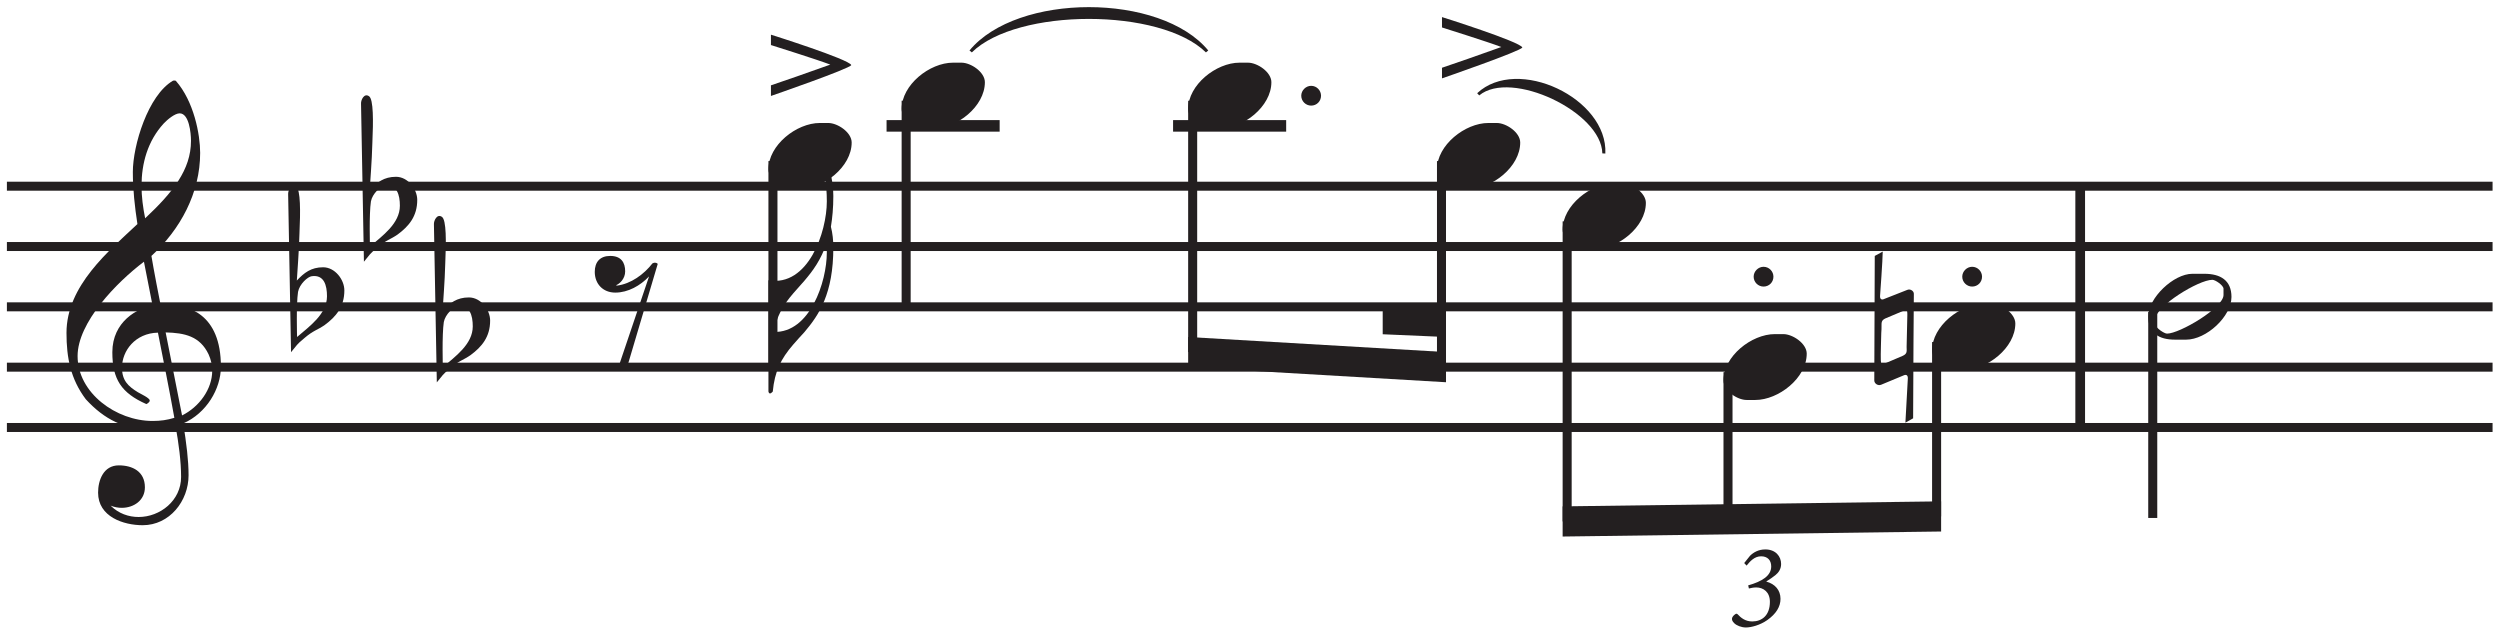 <?xml version="1.0" encoding="UTF-8" standalone="no"?><svg xmlns:dc="http://purl.org/dc/elements/1.1/" xmlns:cc="http://creativecommons.org/ns#" xmlns:rdf="http://www.w3.org/1999/02/22-rdf-syntax-ns#" xmlns:svg="http://www.w3.org/2000/svg" xmlns="http://www.w3.org/2000/svg" viewBox="0 0 137.04 34.773" height="52.16" width="205.56" xml:space="preserve" id="svg3608" version="1.1"><defs id="defs3612"/><g transform="matrix(1.333,0,0,-1.333,0,34.773)" id="g3616"><g transform="scale(0.1)" id="g3618"><path id="path3620" style="fill:#231f20;fill-opacity:1;fill-rule:nonzero;stroke:none" d="m 90.844,110.078 c 0,21.828 -13.496,25.5 -22.523,25.5 -0.793,0 -1.488,-0.098 -2.281,-0.098 -0.496,2.379 -2.879,14.684 -3.773,20.141 11.91,10.914 20.043,25.895 20.043,42.367 0,7.637 -2.578,21.231 -10.02,29.664 -0.102,0 -0.297,0.102 -0.594,0.102 -0.102,0 -0.398,0 -0.598,-0.102 -10.219,-5.953 -16.469,-26.589 -16.469,-37.504 0,-7.242 0.793,-14.289 1.883,-21.429 -11.707,-11.016 -29.168,-25.305 -29.168,-44.75 0,-10.219 1.683,-18.949 7.938,-27.285 7.637,-8.332 15.973,-12.5 27.383,-12.5 3.273,0 6.551,0.496 9.523,1.488 1.293,-7.043 2.285,-14.586 2.285,-20.938 0,-9.723 -8.633,-16.469 -17.465,-16.469 -4.066,0 -8.234,1.391 -11.508,4.664 1.488,-0.594 3.074,-0.894 4.562,-0.894 4.961,0 9.527,3.078 9.527,8.434 0,6.551 -5.16,9.031 -10.719,9.031 -6.348,0 -8.531,-6.152 -8.531,-11.215 0,-9.922 10.418,-13.395 18.355,-13.395 11.012,0 18.852,9.922 18.852,20.539 0,6.152 -0.891,13.098 -2.184,21.332 9.527,4.168 15.48,14.187 15.48,23.316 z m -12.305,92.871 c 0,-11.906 -7.539,-21.234 -18.852,-31.851 -0.894,4.465 -1.488,8.929 -1.488,13.297 0,9.226 2.481,18.453 9.129,25.699 1.488,1.586 4.562,4.164 6.547,4.164 3.871,0 4.664,-8.035 4.664,-11.309 z m 7.242,-87.808 c 0.992,-2.184 1.488,-4.465 1.488,-6.746 0,-7.543 -5.355,-14.883 -12.402,-18.36 l -6.746,34.133 c 7.738,-0.199 14.09,-1.488 17.66,-9.027 z M 71.695,89.047 c -2.879,-0.895 -5.656,-1.293 -8.93,-1.293 -14.984,0 -30.859,11.512 -30.859,26.691 0,13.789 15.976,30.262 27.285,38.793 1.191,-5.953 2.383,-12.105 3.574,-18.156 -6.152,-0.793 -16.57,-6.449 -16.57,-19.051 0,-11.109 3.668,-16.765 13.988,-21.332 0,0 1.391,0.598 1.391,1.488 0,0.992 -3.672,2.68 -4.863,3.375 -4.066,2.481 -6.547,4.864 -6.547,10.121 0,6.945 5.457,14.187 14.781,14.386 2.383,-12.207 4.566,-22.82 6.75,-35.023"/><path id="path3622" style="fill:#231f20;fill-opacity:1;fill-rule:nonzero;stroke:none" d="m 141.609,141.434 c 0,4.464 -3.871,9.523 -8.73,9.523 -4.961,0 -7.84,-2.281 -10.816,-5.457 0.199,3.672 0.894,11.711 1.093,19.547 0.395,8.633 0.496,17.859 -1.39,19.051 -1.985,1.386 -3.371,-1.59 -3.274,-3.075 l 1.192,-64.992 c 2.679,3.176 2.082,2.981 5.554,5.856 3.575,3.078 5.36,3.273 8.336,5.359 4.563,3.371 8.035,7.442 8.035,14.188 z m -7.144,-2.383 c 0,-7.34 -7.242,-12.403 -12.301,-16.766 0,0 -0.398,13.293 0.395,18.555 0.597,3.172 3.968,6.25 5.656,6.445 5.062,0.695 6.25,-3.769 6.25,-8.234"/><path id="path3624" style="fill:#231f20;fill-opacity:1;fill-rule:nonzero;stroke:none" d="m 171.582,178.641 c 0,4.464 -3.871,9.523 -8.73,9.523 -4.961,0 -7.84,-2.281 -10.817,-5.457 0.199,3.672 0.895,11.707 1.094,19.547 0.394,8.633 0.492,17.859 -1.391,19.051 -1.984,1.386 -3.375,-1.59 -3.273,-3.078 l 1.191,-64.989 c 2.68,3.176 2.082,2.981 5.555,5.856 3.57,3.074 5.359,3.273 8.336,5.359 4.562,3.371 8.035,7.442 8.035,14.188 z m -7.144,-2.383 c 0,-7.34 -7.243,-12.403 -12.301,-16.766 0,0 -0.399,13.293 0.394,18.551 0.598,3.176 3.969,6.254 5.657,6.449 5.058,0.696 6.25,-3.769 6.25,-8.234"/><path id="path3626" style="fill:#231f20;fill-opacity:1;fill-rule:nonzero;stroke:none" d="m 201.555,129.031 c 0,4.465 -3.867,9.524 -8.731,9.524 -4.961,0 -7.84,-2.282 -10.816,-5.457 0.199,3.672 0.894,11.707 1.094,19.547 0.394,8.632 0.496,17.859 -1.391,19.05 -1.984,1.387 -3.371,-1.59 -3.273,-3.078 l 1.191,-64.988 c 2.68,3.176 2.082,2.976 5.555,5.855 3.574,3.075 5.359,3.274 8.336,5.36 4.562,3.371 8.035,7.437 8.035,14.187 z m -7.145,-2.383 c 0,-7.343 -7.242,-12.402 -12.301,-16.765 0,0 -0.398,13.293 0.395,18.551 0.598,3.175 3.969,6.25 5.656,6.449 5.063,0.695 6.25,-3.77 6.25,-8.235"/><path id="path3628" style="fill:none;stroke:#231f20;stroke-width:3.989;stroke-linecap:butt;stroke-linejoin:miter;stroke-miterlimit:10;stroke-dasharray:none;stroke-opacity:1" d="M 855.426,184.293 V 85.074"/><path id="path3630" style="fill:none;stroke:#231f20;stroke-width:3.698;stroke-linecap:butt;stroke-linejoin:miter;stroke-miterlimit:10;stroke-dasharray:none;stroke-opacity:1" d="M 2.836,184.293 H 1025"/><path id="path3632" style="fill:none;stroke:#231f20;stroke-width:3.698;stroke-linecap:butt;stroke-linejoin:miter;stroke-miterlimit:10;stroke-dasharray:none;stroke-opacity:1" d="M 2.836,159.488 H 1025"/><path id="path3634" style="fill:none;stroke:#231f20;stroke-width:3.698;stroke-linecap:butt;stroke-linejoin:miter;stroke-miterlimit:10;stroke-dasharray:none;stroke-opacity:1" d="M 2.836,134.688 H 1025"/><path id="path3636" style="fill:none;stroke:#231f20;stroke-width:3.698;stroke-linecap:butt;stroke-linejoin:miter;stroke-miterlimit:10;stroke-dasharray:none;stroke-opacity:1" d="M 2.836,109.879 H 1025"/><path id="path3638" style="fill:none;stroke:#231f20;stroke-width:3.698;stroke-linecap:butt;stroke-linejoin:miter;stroke-miterlimit:10;stroke-dasharray:none;stroke-opacity:1" d="M 2.836,85.074 H 1025"/><path id="path3640" style="fill:#231f20;fill-opacity:1;fill-rule:nonzero;stroke:none" d="m 270.477,152.348 c 0,0 -0.395,0.496 -1.188,0.496 -0.301,0 -0.598,-0.102 -0.992,-0.297 -3.473,-4.465 -8.832,-8.434 -14.586,-9.129 0,0 -0.297,0 -0.297,0.195 1.488,0.598 3.672,2.684 3.672,5.657 0,3.574 -1.59,6.351 -6.152,6.351 -4.168,0 -6.352,-2.48 -6.352,-6.547 0,-4.961 3.375,-8.535 8.434,-8.535 5.257,0 10.32,2.879 13.89,6.649 l -12.601,-37.305 h 3.574 l 12.598,42.465"/><path id="path3642" style="fill:#231f20;fill-opacity:1;fill-rule:nonzero;stroke:none" d="m 342.684,159.094 c 0,3.074 -0.297,5.754 -0.993,8.531 0.598,3.672 0.993,7.742 0.993,12.602 0,7.343 -1.786,12.898 -5.653,19.148 0,0 -1.293,0.797 -1.191,-0.691 3.176,-6.45 4.168,-13.496 4.168,-20.641 0,-12.598 -7.641,-35.223 -24.012,-32.441 v -21.036 -3.671 -21.036 c 0.395,-1.785 1.785,0 1.785,0 0.793,8.235 3.274,13.395 8.434,19.348 1.488,1.688 2.976,3.375 4.562,5.063 6.055,7.14 11.907,15.875 11.907,34.824 z m -2.676,-2.082 c 0,-12.008 -6.945,-33.039 -21.731,-32.645 1.09,6.352 3.571,10.817 7.938,15.875 1.488,1.688 2.976,3.371 4.562,5.16 3.477,4.067 6.848,8.633 9.129,15.477 0.102,-1.387 0.102,-2.68 0.102,-3.867"/><path id="path3644" style="fill:none;stroke:#231f20;stroke-width:3.714;stroke-linecap:butt;stroke-linejoin:miter;stroke-miterlimit:10;stroke-dasharray:none;stroke-opacity:1" d="M 317.852,194.633 V 109.879"/><path id="path3646" style="fill:#231f20;fill-opacity:1;fill-rule:nonzero;stroke:none" d="m 350.227,202.254 c 0,4.168 -5.754,8.035 -9.625,8.035 h -3.473 c -9.625,0 -21.133,-9.129 -21.133,-19.051 0,-4.265 5.656,-8.035 9.524,-8.035 h 3.574 c 9.523,0 21.133,9.027 21.133,19.051"/><path id="path3648" style="fill:#231f20;fill-opacity:1;fill-rule:nonzero;stroke:none" d="m 350.066,234.102 c -0.89,2.382 -33.039,12.503 -33.039,12.503 v -4.265 c 0.895,-0.301 18.953,-5.953 24.411,-8.039 -5.458,-1.985 -23.618,-8.332 -24.411,-8.531 v -4.368 c 0,0 32.446,11.211 33.039,12.7"/><path id="path3650" style="fill:none;stroke:#231f20;stroke-width:3.714;stroke-linecap:butt;stroke-linejoin:miter;stroke-miterlimit:10;stroke-dasharray:none;stroke-opacity:1" d="m 372.629,219.438 v -84.75"/><path id="path3652" style="fill:none;stroke:#231f20;stroke-width:4.748;stroke-linecap:butt;stroke-linejoin:miter;stroke-miterlimit:10;stroke-dasharray:none;stroke-opacity:1" d="m 364.574,209.102 h 46.504"/><path id="path3654" style="fill:#231f20;fill-opacity:1;fill-rule:nonzero;stroke:none" d="m 405.004,227.059 c 0,4.168 -5.754,8.035 -9.625,8.035 h -3.473 c -9.625,0 -21.133,-9.125 -21.133,-19.047 0,-4.27 5.657,-8.039 9.524,-8.039 h 3.574 c 9.524,0 21.133,9.031 21.133,19.051"/><path id="path3656" style="fill:#231f20;fill-opacity:1;fill-rule:nonzero;stroke:none" d="m 543.238,221.504 c 0,2.18 -1.785,4.066 -4.066,4.066 -2.184,0 -4.067,-1.886 -4.067,-4.066 0,-2.285 1.883,-4.07 4.067,-4.07 2.281,0 4.066,1.785 4.066,4.07"/><path id="path3658" style="fill:none;stroke:#231f20;stroke-width:4.748;stroke-linecap:butt;stroke-linejoin:miter;stroke-miterlimit:10;stroke-dasharray:none;stroke-opacity:1" d="m 482.395,209.102 h 46.507"/><path id="path3660" style="fill:#231f20;fill-opacity:1;fill-rule:nonzero;stroke:none" d="m 522.824,227.059 c 0,4.168 -5.754,8.035 -9.625,8.035 h -3.469 c -9.625,0 -21.136,-9.125 -21.136,-19.047 0,-4.27 5.656,-8.039 9.527,-8.039 h 3.57 c 9.528,0 21.133,9.031 21.133,19.051"/><path id="path3662" style="fill:none;stroke:#231f20;stroke-width:3.714;stroke-linecap:butt;stroke-linejoin:miter;stroke-miterlimit:10;stroke-dasharray:none;stroke-opacity:1" d="M 490.453,219.438 V 116.082"/><path id="path3664" style="fill:#231f20;fill-opacity:1;fill-rule:nonzero;stroke:none" d="m 625.145,202.254 c 0,4.168 -5.754,8.035 -9.622,8.035 h -3.472 c -9.625,0 -21.137,-9.125 -21.137,-19.047 0,-4.269 5.656,-8.039 9.527,-8.039 h 3.571 c 9.523,0 21.133,9.031 21.133,19.051"/><path id="path3666" style="fill:none;stroke:#231f20;stroke-width:3.714;stroke-linecap:butt;stroke-linejoin:miter;stroke-miterlimit:10;stroke-dasharray:none;stroke-opacity:1" d="m 592.773,194.633 v -84.75"/><path id="path3668" style="fill:#231f20;fill-opacity:1;fill-rule:nonzero;stroke:none" d="m 626.023,241.34 c -0.894,2.379 -33.043,12.5 -33.043,12.5 v -4.266 c 0.895,-0.297 18.954,-5.953 24.411,-8.039 -5.457,-1.984 -23.614,-8.332 -24.411,-8.531 v -4.367 c 0,0 32.446,11.215 33.043,12.703"/><path id="path3670" style="fill:#231f20;fill-opacity:1;fill-rule:nonzero;stroke:none" d="m 594.629,116.082 -106.035,6.199 v -12.398 l 106.035,-6.203"/><path id="path3672" style="fill:#231f20;fill-opacity:1;fill-rule:nonzero;stroke:none" d="m 594.629,134.688 -26.031,1.125 V 123.41 l 26.031,-1.129"/><path id="path3674" style="fill:#231f20;fill-opacity:1;fill-rule:nonzero;stroke:none" d="m 676.82,177.449 c 0,4.168 -5.754,8.035 -9.625,8.035 h -3.472 c -9.621,0 -21.133,-9.129 -21.133,-19.05 0,-4.266 5.656,-8.036 9.523,-8.036 h 3.575 c 9.523,0 21.132,9.028 21.132,19.051"/><path id="path3676" style="fill:none;stroke:#231f20;stroke-width:3.714;stroke-linecap:butt;stroke-linejoin:miter;stroke-miterlimit:10;stroke-dasharray:none;stroke-opacity:1" d="M 644.449,169.824 V 46.43"/><path id="path3678" style="fill:#231f20;fill-opacity:1;fill-rule:nonzero;stroke:none" d="m 742.969,115.438 c 0,4.167 -5.758,8.035 -9.625,8.035 h -3.473 c -9.625,0 -21.137,-9.129 -21.137,-19.047 0,-4.27 5.657,-8.039 9.528,-8.039 h 3.57 c 9.527,0 21.137,9.027 21.137,19.051"/><path id="path3680" style="fill:none;stroke:#231f20;stroke-width:3.714;stroke-linecap:butt;stroke-linejoin:miter;stroke-miterlimit:10;stroke-dasharray:none;stroke-opacity:1" d="M 710.594,107.813 V 47.332"/><path id="path3682" style="fill:#231f20;fill-opacity:1;fill-rule:nonzero;stroke:none" d="m 729.273,147.09 c 0,2.18 -1.785,4.066 -4.066,4.066 -2.184,0 -4.066,-1.886 -4.066,-4.066 0,-2.285 1.882,-4.07 4.066,-4.07 2.281,0 4.066,1.785 4.066,4.07"/><path id="path3684" style="fill:#231f20;fill-opacity:1;fill-rule:nonzero;stroke:none" d="m 828.75,127.84 c 0,4.168 -5.754,8.035 -9.625,8.035 h -3.473 c -9.625,0 -21.132,-9.129 -21.132,-19.051 0,-4.265 5.656,-8.035 9.527,-8.035 h 3.57 c 9.524,0 21.133,9.027 21.133,19.051"/><path id="path3686" style="fill:#231f20;fill-opacity:1;fill-rule:nonzero;stroke:none" d="m 787.02,140.043 c 0,1.191 -1.489,2.184 -2.778,1.586 l -9.324,-3.668 c -1.191,-0.598 -1.887,-0.102 -1.789,1.289 0,0 1.094,14.98 1.094,18.156 l -3.278,-1.785 -0.195,-51.199 c 0,-1.289 1.488,-2.281 2.777,-1.785 l 9.325,3.871 c 1.093,0.496 1.789,0 1.687,-1.391 l -0.992,-18.058 3.176,1.789 c 0,13.691 0.297,51.195 0.297,51.195 z m -2.68,-8.832 -0.297,-12.996 c 0,-1.688 0.398,-2.777 -1.586,-3.672 l -8.137,-3.473 c -0.894,-0.394 -0.894,1.391 -0.894,2.383 -0.098,0.195 0.199,10.516 0.199,10.516 0.102,1.094 0.102,1.984 0.102,2.679 0,1.586 -0.102,2.481 1.586,3.274 l 8.234,3.473 c 0.894,0.398 0.793,-1.387 0.793,-2.184"/><path id="path3688" style="fill:none;stroke:#231f20;stroke-width:3.714;stroke-linecap:butt;stroke-linejoin:miter;stroke-miterlimit:10;stroke-dasharray:none;stroke-opacity:1" d="M 796.375,120.215 V 48.5"/><path id="path3690" style="fill:#231f20;fill-opacity:1;fill-rule:nonzero;stroke:none" d="m 815.059,147.086 c 0,2.184 -1.786,4.07 -4.071,4.07 -2.179,0 -4.066,-1.886 -4.066,-4.07 0,-2.281 1.887,-4.066 4.066,-4.066 2.285,0 4.071,1.785 4.071,4.066"/><path id="path3692" style="fill:#231f20;fill-opacity:1;fill-rule:nonzero;stroke:none" d="M 798.234,54.699 642.59,52.633 V 40.23 l 155.644,2.066"/><path id="path3694" style="fill:#231f20;fill-opacity:1;fill-rule:nonzero;stroke:none" d="m 717.254,29.324 0.992,-1.043 c 1.387,1.734 3.223,3.82 5.953,3.82 2.629,0 4.164,-1.586 4.164,-4.168 0,-3.82 -3.718,-6.152 -9.472,-7.789 l 0.297,-1.289 c 0.644,0.148 1.785,0.445 2.976,0.445 2.977,0 5.656,-1.883 5.656,-5.902 0,-5.605 -3.273,-8.086 -7.246,-8.086 -2.875,0 -4.66,1.488 -6,2.926 -0.347,0.348 -0.644,0.297 -0.992,0.051 -0.695,-0.445 -1.242,-1.141 -1.34,-1.688 -0.097,-0.645 0.149,-1.289 0.942,-2.035 0.945,-0.941 2.925,-1.734 4.761,-1.734 2.184,0 5.805,0.941 8.782,3.027 3.671,2.578 5.457,5.555 5.457,8.73 0,3.621 -2.282,6.152 -5.801,7.094 v 0.098 c 1.586,0.992 2.676,1.738 3.719,2.582 1.242,0.992 2.332,2.481 2.332,4.562 0,3.125 -2.235,6.004 -6.5,6.004 -2.829,0 -4.911,-1.242 -6.301,-2.629 l -2.379,-2.977"/><path id="path3696" style="fill:none;stroke:#231f20;stroke-width:3.714;stroke-linecap:butt;stroke-linejoin:miter;stroke-miterlimit:10;stroke-dasharray:none;stroke-opacity:1" d="M 885.258,132.617 V 47.867"/><path id="path3698" style="fill:#231f20;fill-opacity:1;fill-rule:nonzero;stroke:none" d="m 917.633,138.754 c 0,6.848 -4.563,9.523 -11.113,9.523 h -4.961 c -7.739,0 -18.157,-9.922 -18.157,-17.558 0,-6.848 4.368,-9.528 11.012,-9.528 h 4.566 c 8.333,0 18.653,9.528 18.653,17.563 z m -3.274,0.793 c 0,-5.258 -18.058,-15.875 -23.218,-15.875 -1.192,0 -4.664,2.383 -4.664,3.574 v 2.676 c 0,4.961 17.562,15.879 23.316,15.879 1.191,0 4.566,-2.285 4.566,-3.672 v -2.582"/><path id="path3700" style="fill:#231f20;fill-opacity:1;fill-rule:nonzero;stroke:none" d="m 398.676,240.105 c 19.637,23.77 78.551,23.77 98.187,0 l -0.957,-0.789 c -18.679,18.36 -77.593,18.36 -96.273,0 l -0.957,0.789"/><path id="path3702" style="fill:#231f20;fill-opacity:1;fill-rule:nonzero;stroke:none" d="m 607.449,222.535 c 16.535,15.504 53.746,-2.066 52.711,-24.805 l -1.238,0.055 c -0.367,17.074 -37.574,34.641 -50.625,23.844"/></g></g></svg>